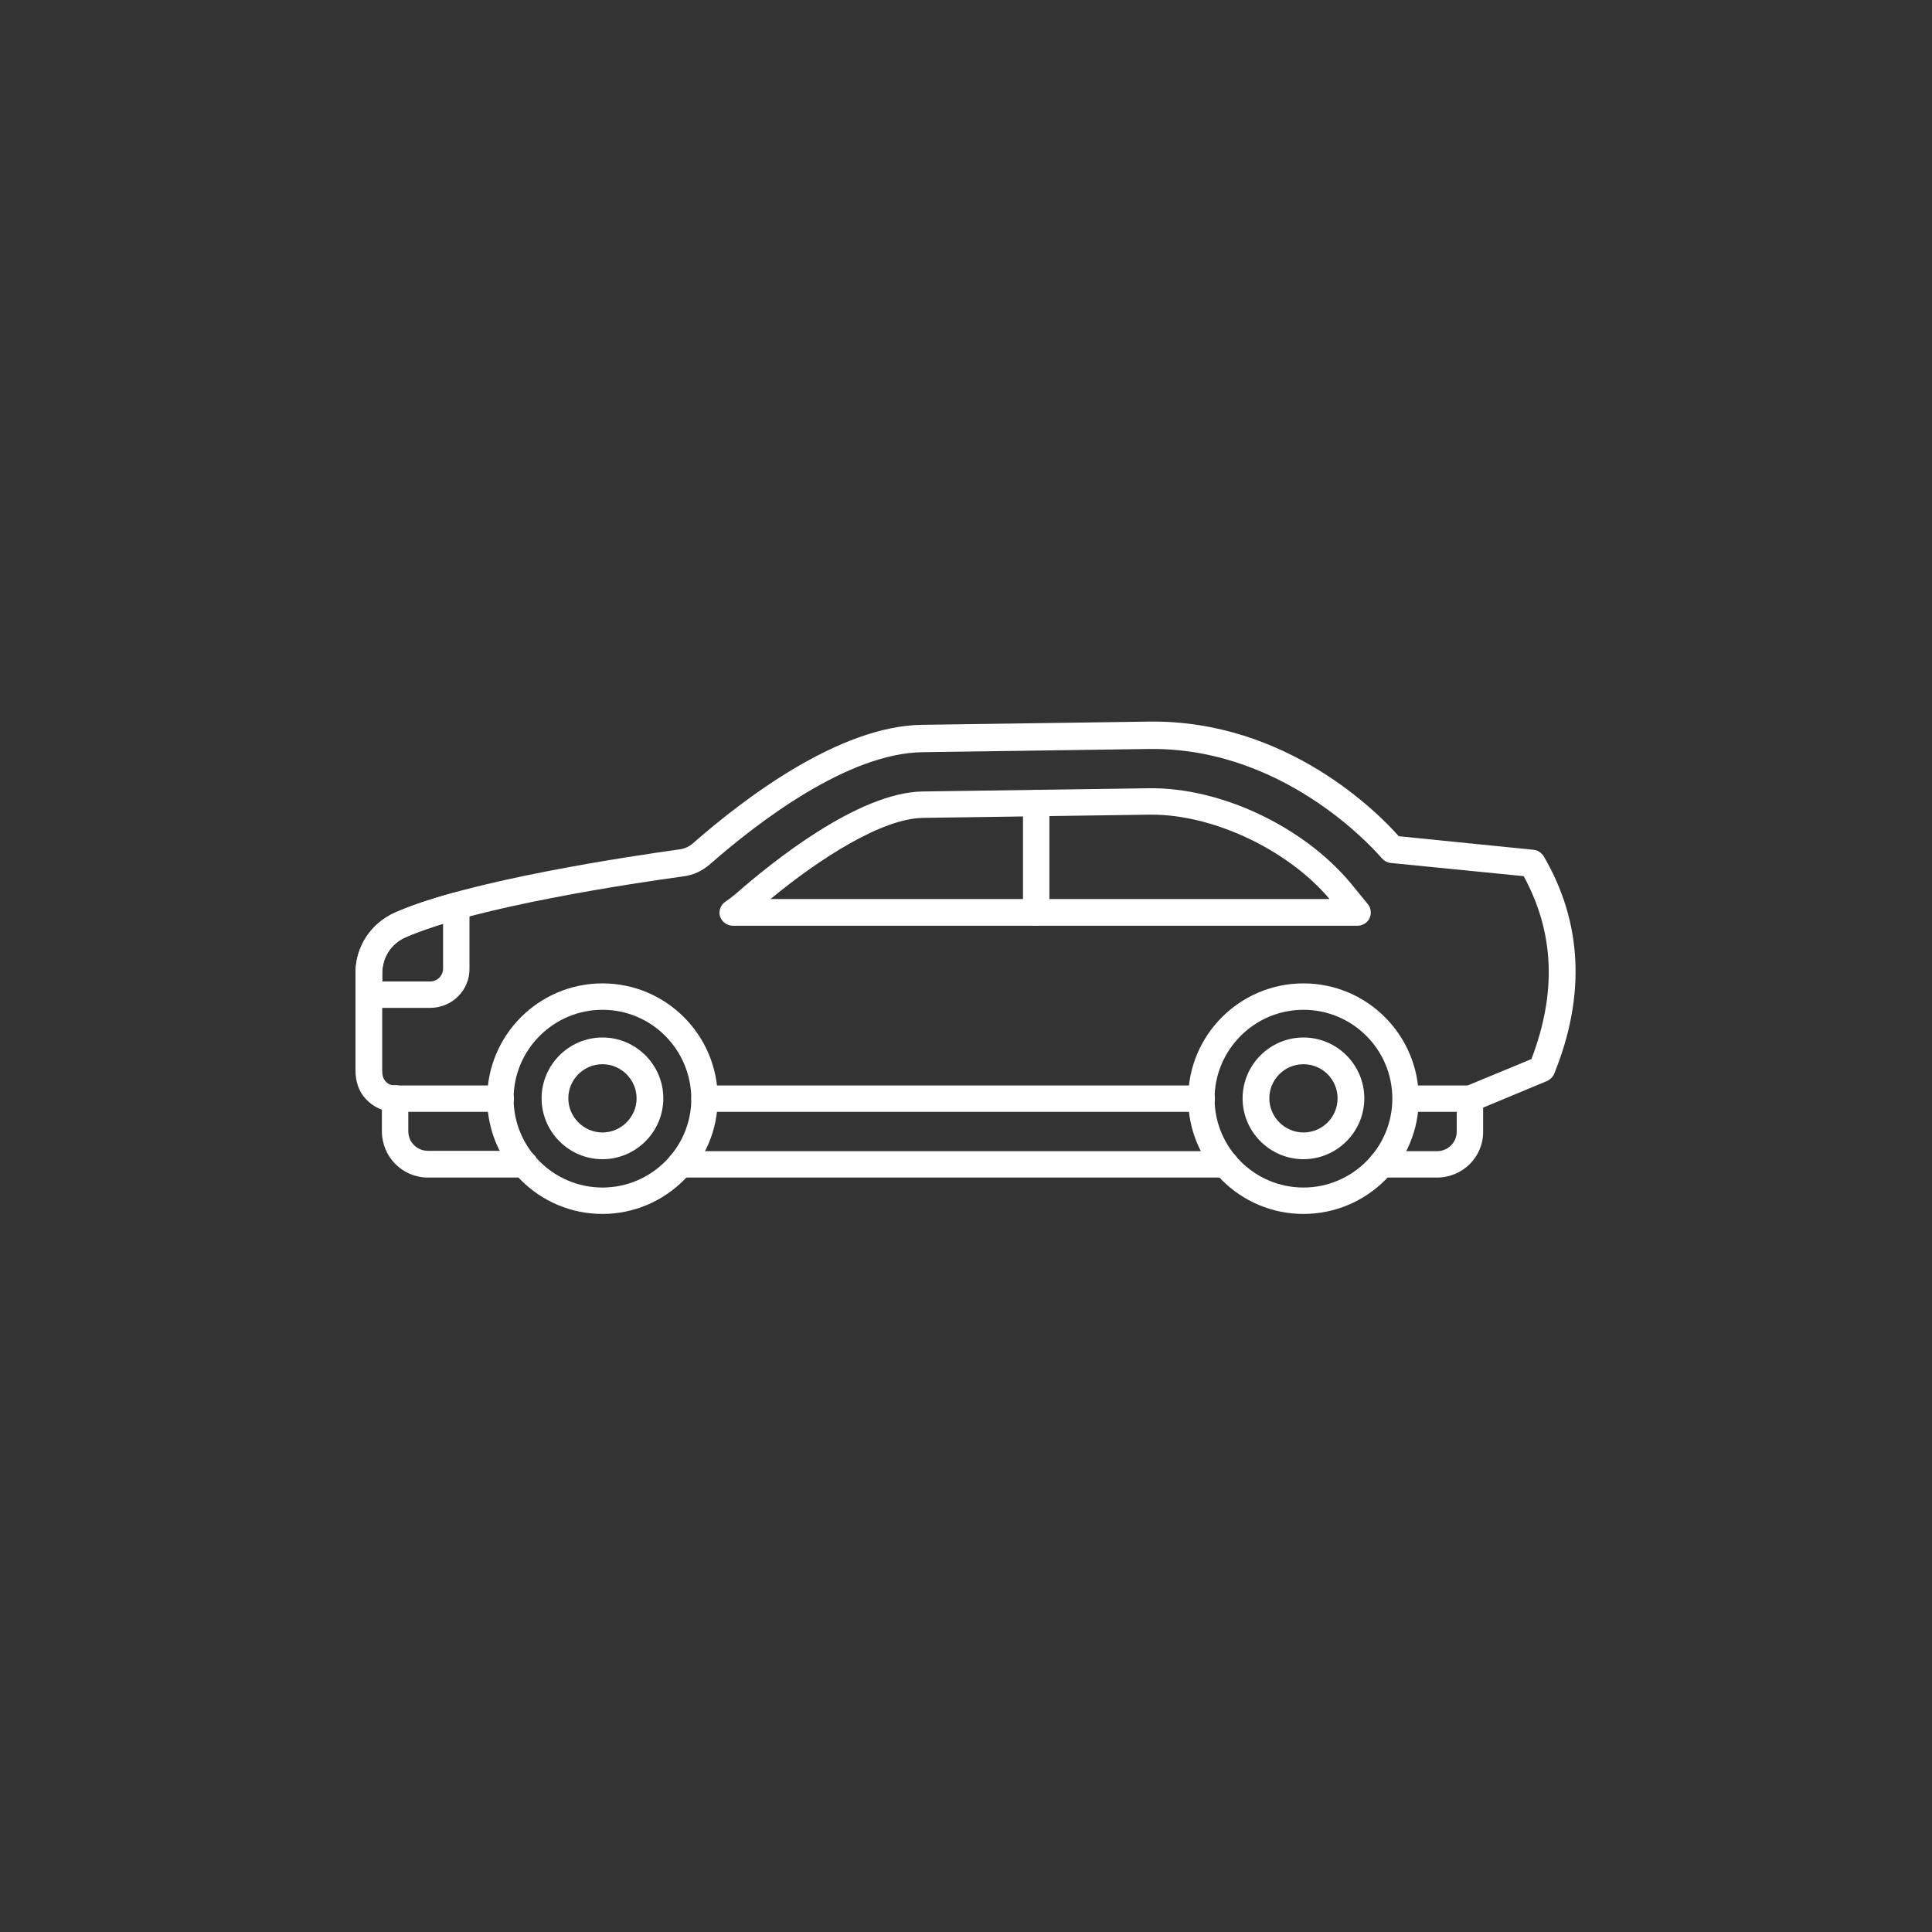 <svg xmlns="http://www.w3.org/2000/svg" xmlns:xlink="http://www.w3.org/1999/xlink" id="Ebene_1" x="0px" y="0px" viewBox="0 0 600 600" style="enable-background:new 0 0 600 600;" xml:space="preserve"><rect x="0" y="0" width="600" height="600" fill="#333333" stroke="none"/><style type="text/css">	.st0{fill-rule:evenodd;clip-rule:evenodd;fill:#FFFFFF;}</style><g>	<path class="st0" d="M373.1,345.3H218.8c-2.3,0-4.1-1.8-4.1-4.1c0-2.3,1.9-4.1,4.1-4.1h154.4c2.3,0,4.1,1.9,4.1,4.1  C377.3,343.4,375.4,345.3,373.1,345.3z M456.6,345.3h-20c-2.3,0-4.1-1.8-4.1-4.1c0-2.3,1.9-4.1,4.1-4.1h19.2l19.8-8.2  c7.9-20.7,7.1-39.3-2.4-56.8l-41.3-4.1c-1.1-0.1-2.1-0.7-2.8-1.5c-0.3-0.3-28.3-33.9-71.1-33.9h-1.1l-70.4,1  c-23.3,0.3-51.3,21.9-65.9,34.7c-2.5,2.2-5.3,3.5-8.6,3.9c-14.7,2-64.4,9.4-86,18.9c-4.6,2-7.3,6.3-7.3,11.3v30c0,2,0.5,2.8,1,3.4  c0.8,0.9,1.8,1.3,3,1.3h32.8c2.3,0,4.1,1.9,4.1,4.1s-1.9,4.1-4.1,4.1h-32.8c-3.5,0-6.7-1.4-9.1-4c-2.2-2.4-3.2-5.3-3.2-9v-30  c0-8.3,4.7-15.5,12.3-18.9c22.5-10,73.2-17.5,88.2-19.6c1.7-0.2,3-0.8,4.3-1.9c15.5-13.6,45.3-36.5,71.2-36.8l70.4-1  c43-0.6,71.6,28.8,77.6,35.6l41.8,4.2c1.3,0.1,2.5,0.9,3.2,2c12,20.5,13.1,43.3,3.3,67.5c-0.4,1-1.2,1.8-2.2,2.3l-22.1,9.2  C457.7,345.1,457.1,345.3,456.6,345.3L456.6,345.3z"></path>	<path class="st0" d="M239.3,279.2h173.6C400.1,264,377,253,357.7,253h-0.7l-70.4,1C274,254.2,254.8,266.4,239.3,279.2L239.3,279.2z   M421.6,287.5h-194c-1.8,0-3.4-1.2-4-2.9c-0.5-1.7,0.2-3.6,1.7-4.6c1.1-0.7,2.2-1.6,3.3-2.5c10.7-9.4,37.8-31.4,57.9-31.7l70.4-1  c22.1-0.3,47.8,11.8,62.5,29.4l5.4,6.6c1,1.2,1.2,2.9,0.5,4.4C424.7,286.5,423.2,287.5,421.6,287.5L421.6,287.5z"></path>	<path class="st0" d="M187.1,313.6c-15.2,0-27.6,12.4-27.6,27.6c0,15.2,12.4,27.6,27.6,27.6c15.2,0,27.6-12.4,27.6-27.6  C214.6,325.9,202.3,313.6,187.1,313.6z M187.1,377c-19.8,0-35.8-16.1-35.8-35.8c0-19.8,16.1-35.8,35.8-35.8  c19.8,0,35.8,16.1,35.8,35.8C222.9,360.9,206.8,377,187.1,377z"></path>	<path class="st0" d="M404.8,313.6c-15.2,0-27.6,12.4-27.6,27.6c0,15.2,12.4,27.6,27.6,27.6c15.2,0,27.6-12.4,27.6-27.6  C432.4,325.9,420,313.6,404.8,313.6z M404.8,377c-19.8,0-35.8-16.1-35.8-35.8c0-19.8,16.1-35.8,35.8-35.8  c19.8,0,35.8,16.1,35.8,35.8C440.7,360.9,424.6,377,404.8,377z"></path>	<path class="st0" d="M404.8,330.5c-5.9,0-10.6,4.8-10.6,10.6s4.8,10.6,10.6,10.6c5.9,0,10.6-4.8,10.6-10.6S410.7,330.5,404.8,330.5  z M404.8,360c-10.4,0-18.9-8.5-18.9-18.9c0-10.4,8.5-18.9,18.9-18.9c10.4,0,18.9,8.5,18.9,18.9C423.7,351.5,415.2,360,404.8,360z"></path>	<path class="st0" d="M162.9,365.7h-30c-7.9,0-14.3-6.4-14.3-14.4v-10.2c0-2.3,1.8-4.1,4.1-4.1c2.3,0,4.1,1.8,4.1,4.1v10.2  c0,3.4,2.7,6.1,6.1,6.1h30c2.3,0,4.1,1.8,4.1,4.1C167,363.9,165.2,365.7,162.9,365.7L162.9,365.7z M380.6,365.7H211.3  c-2.3,0-4.1-1.8-4.1-4.1c0-2.3,1.9-4.1,4.1-4.1h169.3c2.3,0,4.1,1.8,4.1,4.1C384.8,363.9,382.9,365.7,380.6,365.7z M446.3,365.7  H429c-2.3,0-4.1-1.8-4.1-4.1c0-2.3,1.9-4.1,4.1-4.1h17.3c3.4,0,6.1-2.7,6.1-6.1v-10.2c0-2.3,1.8-4.1,4.1-4.1c2.3,0,4.1,1.8,4.1,4.1  v10.2C460.7,359.3,454.2,365.7,446.3,365.7L446.3,365.7z"></path>	<path class="st0" d="M133.6,313h-19.1c-2.3,0-4.1-1.8-4.1-4.1c0-2.3,1.8-4.1,4.1-4.1h19.1c2.2,0,4-1.8,4-4v-19.4  c0-2.3,1.8-4.1,4.1-4.1c2.3,0,4.1,1.8,4.1,4.1v19.4C145.9,307.5,140.4,313,133.6,313L133.6,313z"></path>	<path class="st0" d="M114.5,313c-2.3,0-4.1-1.8-4.1-4.1v-6.6c0-8.3,4.7-15.5,12.3-18.9c4.6-2,10.7-4.1,18-6.1  c2.2-0.6,4.5,0.7,5.1,2.9c0.6,2.2-0.7,4.5-2.9,5.1c-7,1.9-12.7,3.9-16.9,5.7c-4.6,2-7.3,6.3-7.3,11.3v6.6  C118.6,311.2,116.7,313,114.5,313L114.5,313z"></path>	<path class="st0" d="M321.8,287.5c-2.3,0-4.1-1.8-4.1-4.1v-34c0-2.3,1.8-4.1,4.1-4.1c2.3,0,4.1,1.8,4.1,4.1v34  C326,285.6,324.1,287.5,321.8,287.5z"></path>	<path class="st0" d="M187.1,330.5c-5.9,0-10.6,4.8-10.6,10.6s4.8,10.6,10.6,10.6s10.6-4.8,10.6-10.6S192.9,330.5,187.1,330.5z   M187.1,360c-10.4,0-18.9-8.5-18.9-18.9c0-10.4,8.5-18.9,18.9-18.9c10.4,0,18.9,8.5,18.9,18.9C206,351.5,197.5,360,187.1,360z"></path></g></svg>